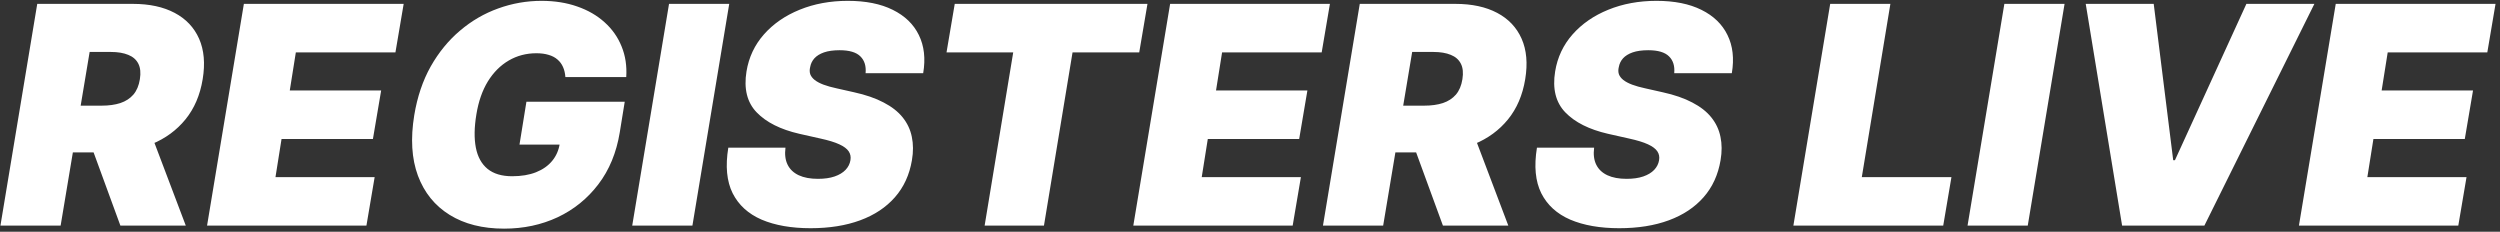 <?xml version="1.0" encoding="UTF-8"?> <svg xmlns="http://www.w3.org/2000/svg" width="410" height="38" viewBox="0 0 410 38" fill="none"><rect x="0" y="0" width="410" height="38" fill="#333333" stroke="none"/><g clip-path="url(#clip0_47_21)"><path d="M0.071 37L6.108 0.636H21.804C24.503 0.636 26.781 1.128 28.64 2.11C30.498 3.093 31.836 4.507 32.653 6.354C33.469 8.2 33.665 10.414 33.238 12.994C32.812 15.598 31.871 17.794 30.415 19.582C28.971 21.357 27.131 22.707 24.893 23.63C22.668 24.541 20.17 24.997 17.4 24.997H8.025L9.304 17.327H16.69C17.85 17.327 18.868 17.185 19.744 16.901C20.62 16.605 21.33 16.143 21.875 15.516C22.419 14.876 22.774 14.036 22.94 12.994C23.106 11.953 23.023 11.106 22.692 10.455C22.36 9.792 21.81 9.307 21.04 8.999C20.271 8.68 19.318 8.52 18.182 8.52H14.701L9.943 37H0.071ZM24.148 20.31L30.469 37H19.744L13.636 20.31H24.148ZM33.958 37L39.995 0.636H66.202L64.852 8.591H48.517L47.523 14.841H62.509L61.159 22.796H46.173L45.179 29.046H61.443L60.094 37H33.958ZM92.724 12.639C92.677 12.012 92.547 11.461 92.334 10.988C92.121 10.503 91.819 10.094 91.428 9.763C91.038 9.42 90.552 9.165 89.972 8.999C89.404 8.822 88.735 8.733 87.966 8.733C86.309 8.733 84.799 9.13 83.438 9.923C82.077 10.716 80.935 11.858 80.011 13.349C79.1 14.841 78.472 16.64 78.129 18.747C77.774 20.878 77.745 22.701 78.04 24.216C78.336 25.731 78.976 26.891 79.958 27.696C80.952 28.501 82.296 28.903 83.989 28.903C85.504 28.903 86.812 28.684 87.913 28.246C89.013 27.808 89.895 27.187 90.558 26.382C91.221 25.577 91.635 24.63 91.801 23.541L93.506 23.719H85.196L86.332 16.688H102.455L101.638 21.73C101.093 25.044 99.921 27.88 98.122 30.235C96.335 32.579 94.109 34.378 91.446 35.633C88.783 36.876 85.859 37.497 82.675 37.497C79.147 37.497 76.17 36.745 73.744 35.242C71.317 33.739 69.583 31.596 68.541 28.815C67.511 26.033 67.31 22.724 67.938 18.889C68.435 15.883 69.334 13.219 70.636 10.899C71.95 8.579 73.554 6.62 75.448 5.022C77.342 3.412 79.431 2.199 81.716 1.382C84.001 0.554 86.368 0.139 88.818 0.139C90.961 0.139 92.908 0.447 94.66 1.063C96.412 1.666 97.909 2.53 99.152 3.655C100.395 4.768 101.324 6.087 101.94 7.614C102.567 9.141 102.822 10.816 102.703 12.639H92.724ZM119.593 0.636L113.556 37H103.684L109.721 0.636H119.593ZM141.957 12C142.063 10.828 141.779 9.911 141.104 9.248C140.43 8.573 139.293 8.236 137.695 8.236C136.677 8.236 135.825 8.354 135.138 8.591C134.464 8.828 133.937 9.153 133.558 9.567C133.191 9.982 132.96 10.461 132.866 11.006C132.759 11.432 132.765 11.822 132.884 12.178C133.014 12.521 133.256 12.835 133.612 13.119C133.978 13.403 134.458 13.657 135.05 13.882C135.653 14.107 136.37 14.308 137.198 14.486L140.039 15.125C141.98 15.551 143.608 16.113 144.922 16.812C146.248 17.498 147.289 18.315 148.047 19.262C148.804 20.209 149.302 21.268 149.538 22.44C149.787 23.612 149.793 24.891 149.556 26.276C149.154 28.667 148.224 30.691 146.768 32.348C145.313 34.005 143.413 35.266 141.069 36.13C138.725 36.994 136.014 37.426 132.937 37.426C129.788 37.426 127.113 36.959 124.911 36.023C122.721 35.077 121.135 33.632 120.153 31.691C119.182 29.738 118.945 27.246 119.442 24.216H128.817C128.675 25.329 128.794 26.264 129.173 27.021C129.551 27.779 130.161 28.353 131.001 28.744C131.842 29.134 132.889 29.329 134.144 29.329C135.21 29.329 136.121 29.199 136.879 28.939C137.636 28.678 138.234 28.317 138.672 27.856C139.11 27.394 139.376 26.867 139.471 26.276C139.566 25.731 139.471 25.246 139.187 24.82C138.903 24.393 138.388 24.009 137.642 23.666C136.896 23.322 135.872 23.009 134.57 22.724L131.09 21.943C128.001 21.233 125.669 20.061 124.094 18.428C122.52 16.794 121.964 14.557 122.425 11.716C122.804 9.396 123.757 7.372 125.284 5.643C126.823 3.903 128.776 2.554 131.143 1.595C133.523 0.625 136.156 0.139 139.045 0.139C141.98 0.139 144.437 0.63 146.413 1.613C148.402 2.595 149.828 3.974 150.692 5.75C151.568 7.526 151.805 9.609 151.403 12H141.957ZM155.229 8.591L156.578 0.636H188.184L186.834 8.591H175.897L171.209 37H161.479L166.167 8.591H155.229ZM185.862 37L191.899 0.636H218.106L216.757 8.591H200.422L199.427 14.841H214.413L213.064 22.796H198.078L197.084 29.046H213.348L211.998 37H185.862ZM216.966 37L223.002 0.636H238.699C241.397 0.636 243.676 1.128 245.534 2.11C247.393 3.093 248.73 4.507 249.547 6.354C250.364 8.2 250.559 10.414 250.133 12.994C249.707 15.598 248.766 17.794 247.31 19.582C245.866 21.357 244.025 22.707 241.788 23.63C239.563 24.541 237.065 24.997 234.295 24.997H224.92L226.199 17.327H233.585C234.745 17.327 235.763 17.185 236.639 16.901C237.515 16.605 238.225 16.143 238.77 15.516C239.314 14.876 239.669 14.036 239.835 12.994C240.001 11.953 239.918 11.106 239.586 10.455C239.255 9.792 238.704 9.307 237.935 8.999C237.166 8.68 236.213 8.52 235.076 8.52H231.596L226.838 37H216.966ZM241.042 20.31L247.363 37H236.639L230.531 20.31H241.042ZM274.574 12C274.68 10.828 274.396 9.911 273.722 9.248C273.047 8.573 271.911 8.236 270.312 8.236C269.295 8.236 268.442 8.354 267.756 8.591C267.081 8.828 266.554 9.153 266.175 9.567C265.808 9.982 265.578 10.461 265.483 11.006C265.376 11.432 265.382 11.822 265.501 12.178C265.631 12.521 265.874 12.835 266.229 13.119C266.596 13.403 267.075 13.657 267.667 13.882C268.271 14.107 268.987 14.308 269.815 14.486L272.656 15.125C274.598 15.551 276.225 16.113 277.539 16.812C278.865 17.498 279.906 18.315 280.664 19.262C281.422 20.209 281.919 21.268 282.156 22.44C282.404 23.612 282.41 24.891 282.173 26.276C281.771 28.667 280.842 30.691 279.386 32.348C277.93 34.005 276.03 35.266 273.686 36.13C271.342 36.994 268.632 37.426 265.554 37.426C262.405 37.426 259.73 36.959 257.528 36.023C255.339 35.077 253.752 33.632 252.77 31.691C251.799 29.738 251.563 27.246 252.06 24.216H261.435C261.293 25.329 261.411 26.264 261.79 27.021C262.169 27.779 262.778 28.353 263.619 28.744C264.459 29.134 265.507 29.329 266.761 29.329C267.827 29.329 268.738 29.199 269.496 28.939C270.253 28.678 270.851 28.317 271.289 27.856C271.727 27.394 271.993 26.867 272.088 26.276C272.183 25.731 272.088 25.246 271.804 24.82C271.52 24.393 271.005 24.009 270.259 23.666C269.513 23.322 268.49 23.009 267.188 22.724L263.707 21.943C260.618 21.233 258.286 20.061 256.712 18.428C255.137 16.794 254.581 14.557 255.043 11.716C255.421 9.396 256.374 7.372 257.901 5.643C259.44 3.903 261.393 2.554 263.761 1.595C266.14 0.625 268.774 0.139 271.662 0.139C274.598 0.139 277.054 0.63 279.031 1.613C281.019 2.595 282.446 3.974 283.31 5.75C284.186 7.526 284.422 9.609 284.02 12H274.574ZM294.114 37L300.151 0.636H310.023L305.336 29.046H320.037L318.688 37H294.114ZM338.588 0.636L332.551 37H322.678L328.715 0.636H338.588ZM353.209 0.636L356.405 26.276H356.689L368.408 0.636H379.559L361.519 37H348.025L342.059 0.636H353.209ZM377.024 37L383.061 0.636H409.268L407.919 8.591H391.584L390.589 14.841H405.575L404.226 22.796H389.24L388.246 29.046H404.51L403.161 37H377.024Z" fill="white"></path></g><defs><clipPath id="clip0_47_21"><rect width="410" height="38" fill="white"></rect></clipPath></defs></svg> 